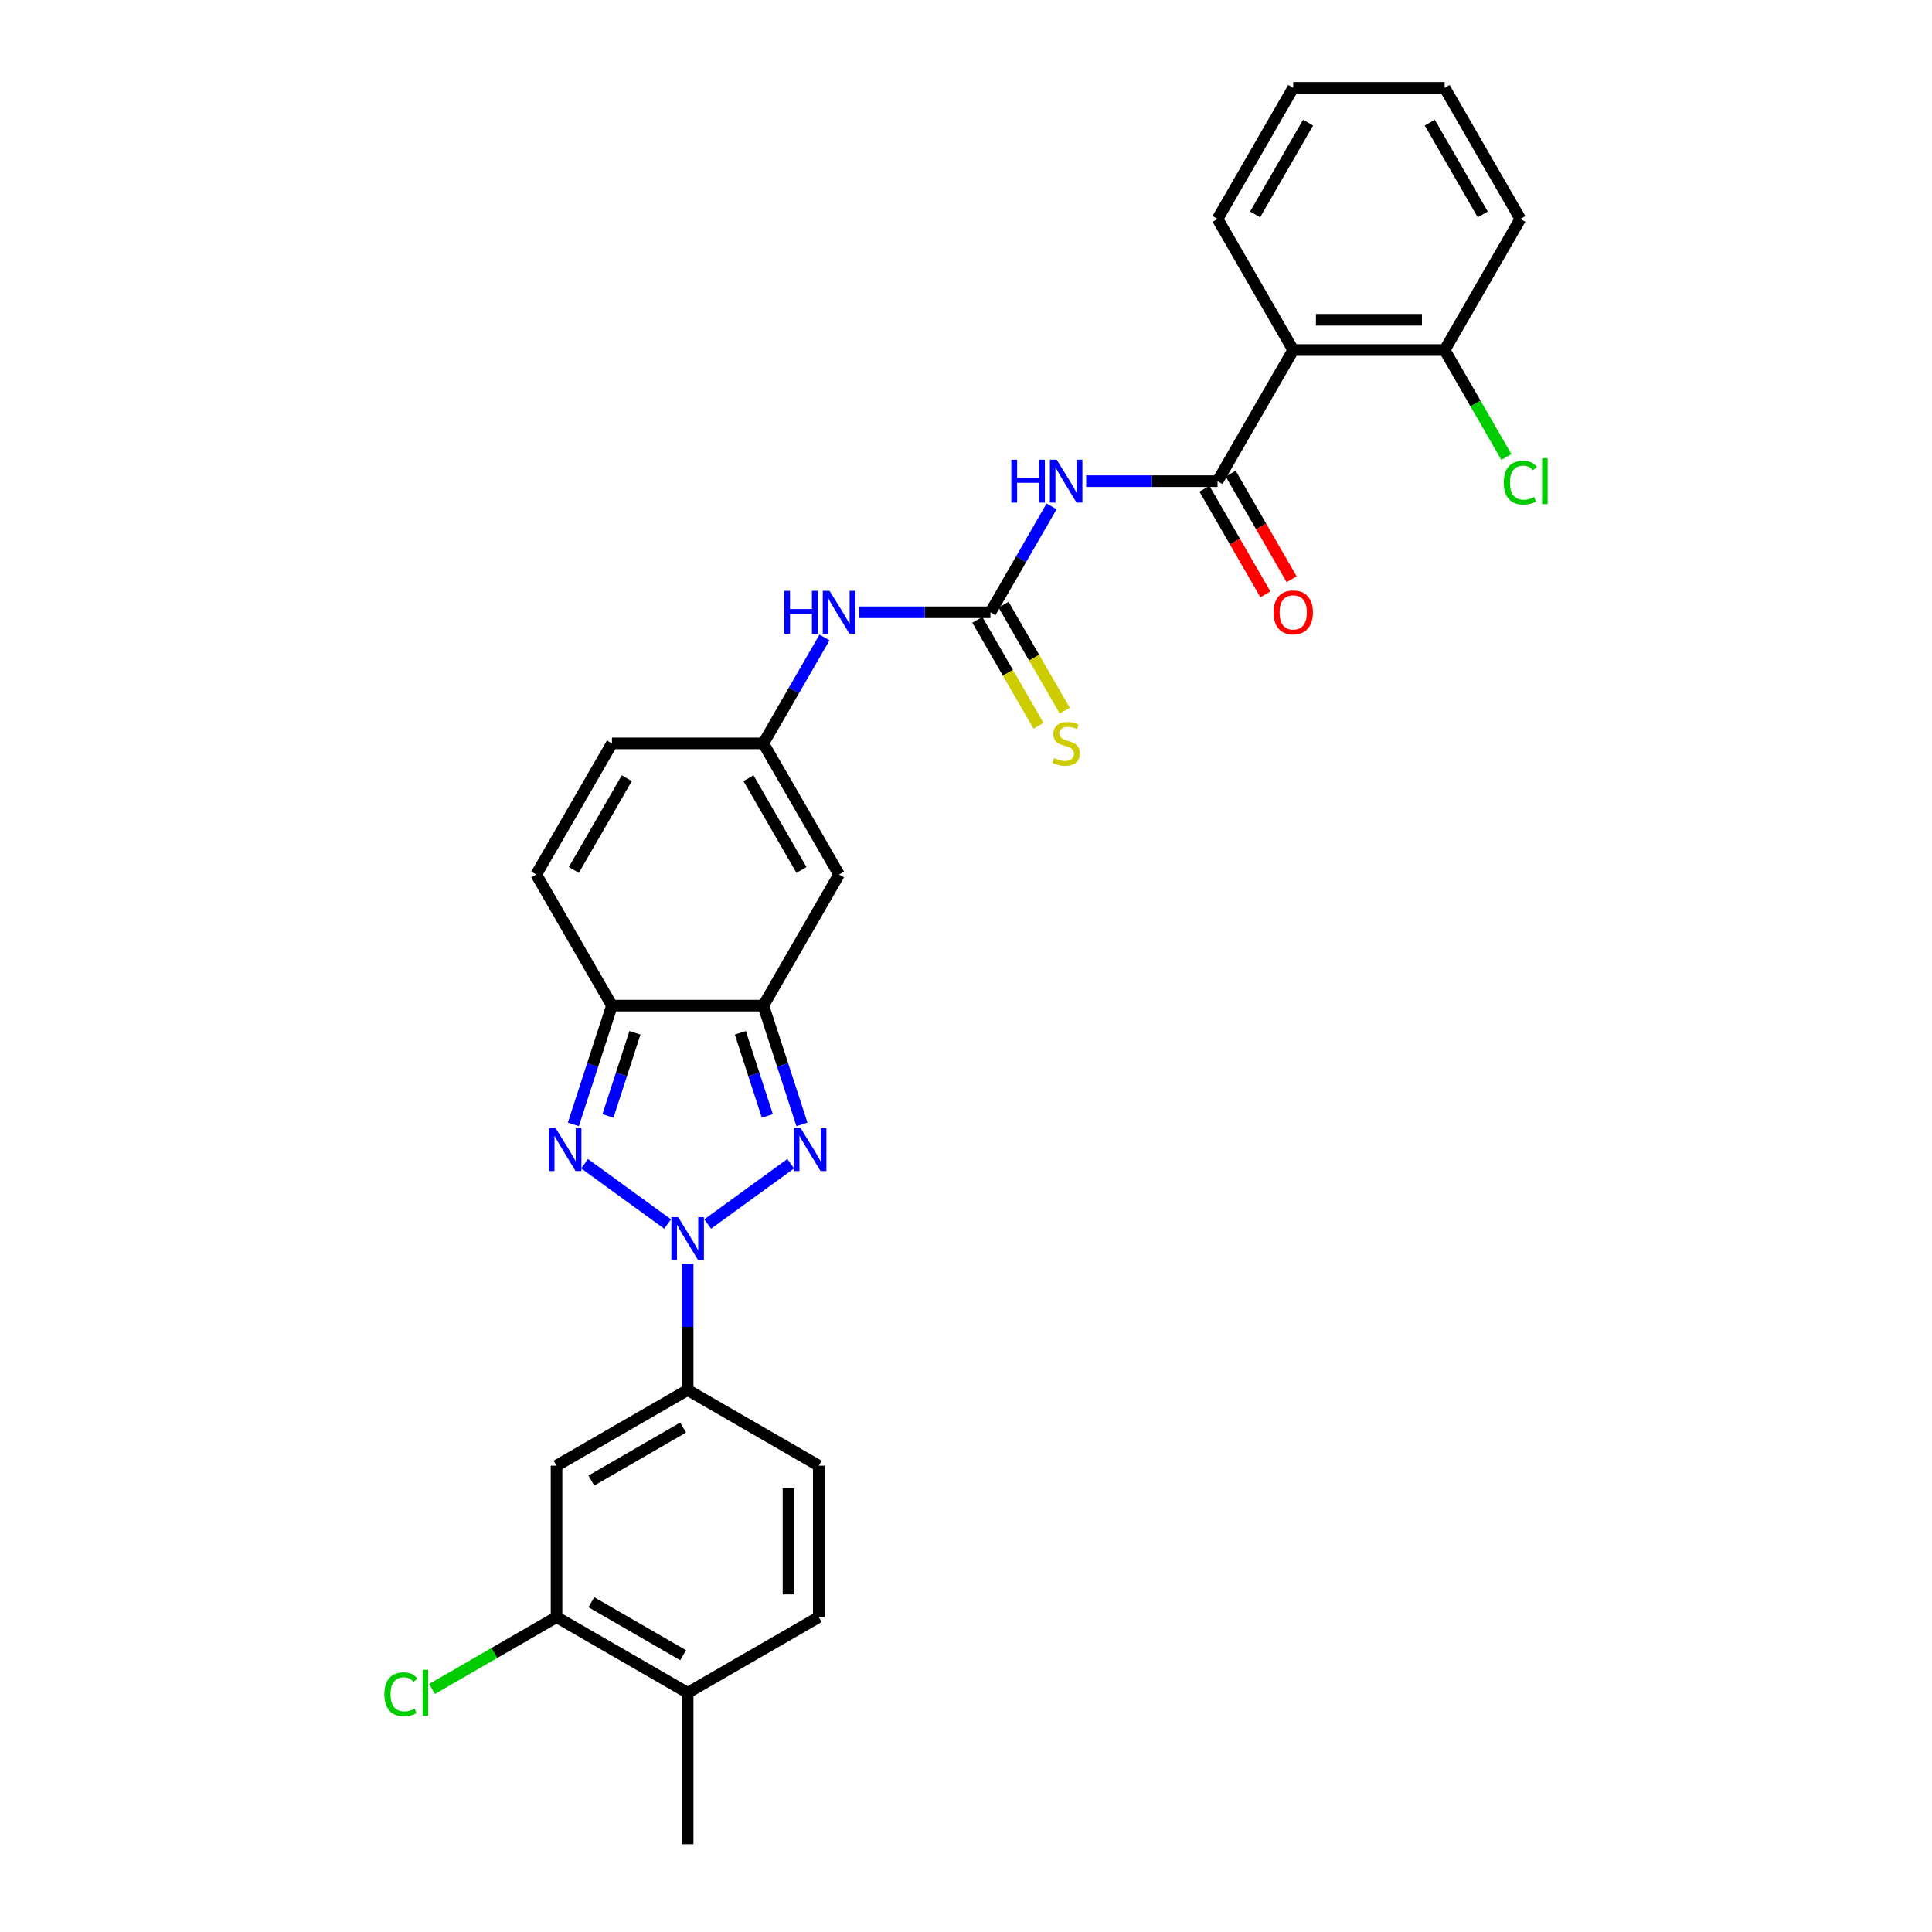 <?xml version='1.0' encoding='iso-8859-1'?>
<svg version='1.1' baseProfile='full'
              xmlns='http://www.w3.org/2000/svg'
                      xmlns:rdkit='http://www.rdkit.org/xml'
                      xmlns:xlink='http://www.w3.org/1999/xlink'
                  xml:space='preserve'
width='1000px' height='1000px' viewBox='0 0 1000 1000'>
<!-- END OF HEADER -->
<rect style='opacity:1.0;fill:#FFFFFF;stroke:none' width='1000' height='1000' x='0' y='0'> </rect>
<path class='bond-0' d='M 366.299,633.555 L 409.266,602.338' style='fill:none;fill-rule:evenodd;stroke:#0000FF;stroke-width:6px;stroke-linecap:butt;stroke-linejoin:miter;stroke-opacity:1' />
<path class='bond-1' d='M 345.548,633.555 L 302.581,602.338' style='fill:none;fill-rule:evenodd;stroke:#0000FF;stroke-width:6px;stroke-linecap:butt;stroke-linejoin:miter;stroke-opacity:1' />
<path class='bond-9' d='M 355.924,654.149 L 355.924,686.803' style='fill:none;fill-rule:evenodd;stroke:#0000FF;stroke-width:6px;stroke-linecap:butt;stroke-linejoin:miter;stroke-opacity:1' />
<path class='bond-9' d='M 355.924,686.803 L 355.924,719.456' style='fill:none;fill-rule:evenodd;stroke:#000000;stroke-width:6px;stroke-linecap:butt;stroke-linejoin:miter;stroke-opacity:1' />
<path class='bond-2' d='M 415.079,581.977 L 405.092,551.241' style='fill:none;fill-rule:evenodd;stroke:#0000FF;stroke-width:6px;stroke-linecap:butt;stroke-linejoin:miter;stroke-opacity:1' />
<path class='bond-2' d='M 405.092,551.241 L 395.105,520.505' style='fill:none;fill-rule:evenodd;stroke:#000000;stroke-width:6px;stroke-linecap:butt;stroke-linejoin:miter;stroke-opacity:1' />
<path class='bond-2' d='M 397.177,577.6 L 390.187,556.084' style='fill:none;fill-rule:evenodd;stroke:#0000FF;stroke-width:6px;stroke-linecap:butt;stroke-linejoin:miter;stroke-opacity:1' />
<path class='bond-2' d='M 390.187,556.084 L 383.196,534.569' style='fill:none;fill-rule:evenodd;stroke:#000000;stroke-width:6px;stroke-linecap:butt;stroke-linejoin:miter;stroke-opacity:1' />
<path class='bond-3' d='M 296.769,581.977 L 306.755,551.241' style='fill:none;fill-rule:evenodd;stroke:#0000FF;stroke-width:6px;stroke-linecap:butt;stroke-linejoin:miter;stroke-opacity:1' />
<path class='bond-3' d='M 306.755,551.241 L 316.742,520.505' style='fill:none;fill-rule:evenodd;stroke:#000000;stroke-width:6px;stroke-linecap:butt;stroke-linejoin:miter;stroke-opacity:1' />
<path class='bond-3' d='M 314.67,577.6 L 321.661,556.084' style='fill:none;fill-rule:evenodd;stroke:#0000FF;stroke-width:6px;stroke-linecap:butt;stroke-linejoin:miter;stroke-opacity:1' />
<path class='bond-3' d='M 321.661,556.084 L 328.652,534.569' style='fill:none;fill-rule:evenodd;stroke:#000000;stroke-width:6px;stroke-linecap:butt;stroke-linejoin:miter;stroke-opacity:1' />
<path class='bond-7' d='M 395.105,520.505 L 434.287,452.641' style='fill:none;fill-rule:evenodd;stroke:#000000;stroke-width:6px;stroke-linecap:butt;stroke-linejoin:miter;stroke-opacity:1' />
<path class='bond-29' d='M 395.105,520.505 L 316.742,520.505' style='fill:none;fill-rule:evenodd;stroke:#000000;stroke-width:6px;stroke-linecap:butt;stroke-linejoin:miter;stroke-opacity:1' />
<path class='bond-11' d='M 316.742,520.505 L 277.561,452.641' style='fill:none;fill-rule:evenodd;stroke:#000000;stroke-width:6px;stroke-linecap:butt;stroke-linejoin:miter;stroke-opacity:1' />
<path class='bond-4' d='M 630.194,249.048 L 596.2,249.048' style='fill:none;fill-rule:evenodd;stroke:#000000;stroke-width:6px;stroke-linecap:butt;stroke-linejoin:miter;stroke-opacity:1' />
<path class='bond-4' d='M 596.2,249.048 L 562.207,249.048' style='fill:none;fill-rule:evenodd;stroke:#0000FF;stroke-width:6px;stroke-linecap:butt;stroke-linejoin:miter;stroke-opacity:1' />
<path class='bond-8' d='M 630.194,249.048 L 669.376,181.183' style='fill:none;fill-rule:evenodd;stroke:#000000;stroke-width:6px;stroke-linecap:butt;stroke-linejoin:miter;stroke-opacity:1' />
<path class='bond-18' d='M 623.408,252.966 L 639.194,280.308' style='fill:none;fill-rule:evenodd;stroke:#000000;stroke-width:6px;stroke-linecap:butt;stroke-linejoin:miter;stroke-opacity:1' />
<path class='bond-18' d='M 639.194,280.308 L 654.98,307.649' style='fill:none;fill-rule:evenodd;stroke:#FF0000;stroke-width:6px;stroke-linecap:butt;stroke-linejoin:miter;stroke-opacity:1' />
<path class='bond-18' d='M 636.981,245.129 L 652.767,272.471' style='fill:none;fill-rule:evenodd;stroke:#000000;stroke-width:6px;stroke-linecap:butt;stroke-linejoin:miter;stroke-opacity:1' />
<path class='bond-18' d='M 652.767,272.471 L 668.552,299.813' style='fill:none;fill-rule:evenodd;stroke:#FF0000;stroke-width:6px;stroke-linecap:butt;stroke-linejoin:miter;stroke-opacity:1' />
<path class='bond-5' d='M 544.294,262.103 L 528.472,289.507' style='fill:none;fill-rule:evenodd;stroke:#0000FF;stroke-width:6px;stroke-linecap:butt;stroke-linejoin:miter;stroke-opacity:1' />
<path class='bond-5' d='M 528.472,289.507 L 512.65,316.912' style='fill:none;fill-rule:evenodd;stroke:#000000;stroke-width:6px;stroke-linecap:butt;stroke-linejoin:miter;stroke-opacity:1' />
<path class='bond-6' d='M 512.65,316.912 L 478.656,316.912' style='fill:none;fill-rule:evenodd;stroke:#000000;stroke-width:6px;stroke-linecap:butt;stroke-linejoin:miter;stroke-opacity:1' />
<path class='bond-6' d='M 478.656,316.912 L 444.662,316.912' style='fill:none;fill-rule:evenodd;stroke:#0000FF;stroke-width:6px;stroke-linecap:butt;stroke-linejoin:miter;stroke-opacity:1' />
<path class='bond-16' d='M 505.863,320.83 L 521.694,348.25' style='fill:none;fill-rule:evenodd;stroke:#000000;stroke-width:6px;stroke-linecap:butt;stroke-linejoin:miter;stroke-opacity:1' />
<path class='bond-16' d='M 521.694,348.25 L 537.525,375.671' style='fill:none;fill-rule:evenodd;stroke:#CCCC00;stroke-width:6px;stroke-linecap:butt;stroke-linejoin:miter;stroke-opacity:1' />
<path class='bond-16' d='M 519.436,312.994 L 535.267,340.414' style='fill:none;fill-rule:evenodd;stroke:#000000;stroke-width:6px;stroke-linecap:butt;stroke-linejoin:miter;stroke-opacity:1' />
<path class='bond-16' d='M 535.267,340.414 L 551.098,367.834' style='fill:none;fill-rule:evenodd;stroke:#CCCC00;stroke-width:6px;stroke-linecap:butt;stroke-linejoin:miter;stroke-opacity:1' />
<path class='bond-10' d='M 434.287,452.641 L 395.105,384.776' style='fill:none;fill-rule:evenodd;stroke:#000000;stroke-width:6px;stroke-linecap:butt;stroke-linejoin:miter;stroke-opacity:1' />
<path class='bond-10' d='M 414.837,450.297 L 387.41,402.792' style='fill:none;fill-rule:evenodd;stroke:#000000;stroke-width:6px;stroke-linecap:butt;stroke-linejoin:miter;stroke-opacity:1' />
<path class='bond-17' d='M 669.376,181.183 L 747.739,181.183' style='fill:none;fill-rule:evenodd;stroke:#000000;stroke-width:6px;stroke-linecap:butt;stroke-linejoin:miter;stroke-opacity:1' />
<path class='bond-17' d='M 681.13,165.511 L 735.984,165.511' style='fill:none;fill-rule:evenodd;stroke:#000000;stroke-width:6px;stroke-linecap:butt;stroke-linejoin:miter;stroke-opacity:1' />
<path class='bond-24' d='M 669.376,181.183 L 630.194,113.319' style='fill:none;fill-rule:evenodd;stroke:#000000;stroke-width:6px;stroke-linecap:butt;stroke-linejoin:miter;stroke-opacity:1' />
<path class='bond-12' d='M 355.924,719.456 L 288.059,758.638' style='fill:none;fill-rule:evenodd;stroke:#000000;stroke-width:6px;stroke-linecap:butt;stroke-linejoin:miter;stroke-opacity:1' />
<path class='bond-12' d='M 353.58,738.906 L 306.075,766.334' style='fill:none;fill-rule:evenodd;stroke:#000000;stroke-width:6px;stroke-linecap:butt;stroke-linejoin:miter;stroke-opacity:1' />
<path class='bond-20' d='M 355.924,719.456 L 423.788,758.638' style='fill:none;fill-rule:evenodd;stroke:#000000;stroke-width:6px;stroke-linecap:butt;stroke-linejoin:miter;stroke-opacity:1' />
<path class='bond-13' d='M 395.105,384.776 L 410.927,357.372' style='fill:none;fill-rule:evenodd;stroke:#000000;stroke-width:6px;stroke-linecap:butt;stroke-linejoin:miter;stroke-opacity:1' />
<path class='bond-13' d='M 410.927,357.372 L 426.749,329.967' style='fill:none;fill-rule:evenodd;stroke:#0000FF;stroke-width:6px;stroke-linecap:butt;stroke-linejoin:miter;stroke-opacity:1' />
<path class='bond-31' d='M 395.105,384.776 L 316.742,384.776' style='fill:none;fill-rule:evenodd;stroke:#000000;stroke-width:6px;stroke-linecap:butt;stroke-linejoin:miter;stroke-opacity:1' />
<path class='bond-15' d='M 277.561,452.641 L 316.742,384.776' style='fill:none;fill-rule:evenodd;stroke:#000000;stroke-width:6px;stroke-linecap:butt;stroke-linejoin:miter;stroke-opacity:1' />
<path class='bond-15' d='M 297.011,450.297 L 324.438,402.792' style='fill:none;fill-rule:evenodd;stroke:#000000;stroke-width:6px;stroke-linecap:butt;stroke-linejoin:miter;stroke-opacity:1' />
<path class='bond-14' d='M 288.059,758.638 L 288.059,837.001' style='fill:none;fill-rule:evenodd;stroke:#000000;stroke-width:6px;stroke-linecap:butt;stroke-linejoin:miter;stroke-opacity:1' />
<path class='bond-22' d='M 288.059,837.001 L 255.828,855.61' style='fill:none;fill-rule:evenodd;stroke:#000000;stroke-width:6px;stroke-linecap:butt;stroke-linejoin:miter;stroke-opacity:1' />
<path class='bond-22' d='M 255.828,855.61 L 223.596,874.219' style='fill:none;fill-rule:evenodd;stroke:#00CC00;stroke-width:6px;stroke-linecap:butt;stroke-linejoin:miter;stroke-opacity:1' />
<path class='bond-30' d='M 288.059,837.001 L 355.924,876.182' style='fill:none;fill-rule:evenodd;stroke:#000000;stroke-width:6px;stroke-linecap:butt;stroke-linejoin:miter;stroke-opacity:1' />
<path class='bond-30' d='M 306.075,829.305 L 353.58,856.732' style='fill:none;fill-rule:evenodd;stroke:#000000;stroke-width:6px;stroke-linecap:butt;stroke-linejoin:miter;stroke-opacity:1' />
<path class='bond-23' d='M 747.739,181.183 L 763.719,208.862' style='fill:none;fill-rule:evenodd;stroke:#000000;stroke-width:6px;stroke-linecap:butt;stroke-linejoin:miter;stroke-opacity:1' />
<path class='bond-23' d='M 763.719,208.862 L 779.7,236.541' style='fill:none;fill-rule:evenodd;stroke:#00CC00;stroke-width:6px;stroke-linecap:butt;stroke-linejoin:miter;stroke-opacity:1' />
<path class='bond-25' d='M 747.739,181.183 L 786.92,113.319' style='fill:none;fill-rule:evenodd;stroke:#000000;stroke-width:6px;stroke-linecap:butt;stroke-linejoin:miter;stroke-opacity:1' />
<path class='bond-19' d='M 355.924,876.182 L 423.788,837.001' style='fill:none;fill-rule:evenodd;stroke:#000000;stroke-width:6px;stroke-linecap:butt;stroke-linejoin:miter;stroke-opacity:1' />
<path class='bond-26' d='M 355.924,876.182 L 355.924,954.545' style='fill:none;fill-rule:evenodd;stroke:#000000;stroke-width:6px;stroke-linecap:butt;stroke-linejoin:miter;stroke-opacity:1' />
<path class='bond-21' d='M 423.788,758.638 L 423.788,837.001' style='fill:none;fill-rule:evenodd;stroke:#000000;stroke-width:6px;stroke-linecap:butt;stroke-linejoin:miter;stroke-opacity:1' />
<path class='bond-21' d='M 408.116,770.392 L 408.116,825.246' style='fill:none;fill-rule:evenodd;stroke:#000000;stroke-width:6px;stroke-linecap:butt;stroke-linejoin:miter;stroke-opacity:1' />
<path class='bond-27' d='M 630.194,113.319 L 669.376,45.455' style='fill:none;fill-rule:evenodd;stroke:#000000;stroke-width:6px;stroke-linecap:butt;stroke-linejoin:miter;stroke-opacity:1' />
<path class='bond-27' d='M 649.644,110.976 L 677.071,63.471' style='fill:none;fill-rule:evenodd;stroke:#000000;stroke-width:6px;stroke-linecap:butt;stroke-linejoin:miter;stroke-opacity:1' />
<path class='bond-32' d='M 786.92,113.319 L 747.739,45.455' style='fill:none;fill-rule:evenodd;stroke:#000000;stroke-width:6px;stroke-linecap:butt;stroke-linejoin:miter;stroke-opacity:1' />
<path class='bond-32' d='M 767.47,110.976 L 740.043,63.471' style='fill:none;fill-rule:evenodd;stroke:#000000;stroke-width:6px;stroke-linecap:butt;stroke-linejoin:miter;stroke-opacity:1' />
<path class='bond-28' d='M 669.376,45.455 L 747.739,45.455' style='fill:none;fill-rule:evenodd;stroke:#000000;stroke-width:6px;stroke-linecap:butt;stroke-linejoin:miter;stroke-opacity:1' />
<path  class='atom-0' d='M 351.018 629.997
L 358.29 641.752
Q 359.011 642.911, 360.171 645.012
Q 361.331 647.112, 361.393 647.237
L 361.393 629.997
L 364.34 629.997
L 364.34 652.19
L 361.299 652.19
L 353.494 639.338
Q 352.585 637.833, 351.614 636.109
Q 350.673 634.386, 350.391 633.853
L 350.391 652.19
L 347.508 652.19
L 347.508 629.997
L 351.018 629.997
' fill='#0000FF'/>
<path  class='atom-1' d='M 414.415 583.937
L 421.687 595.691
Q 422.408 596.851, 423.568 598.951
Q 424.728 601.051, 424.79 601.176
L 424.79 583.937
L 427.737 583.937
L 427.737 606.129
L 424.696 606.129
L 416.892 593.277
Q 415.982 591.773, 415.011 590.049
Q 414.07 588.325, 413.788 587.792
L 413.788 606.129
L 410.905 606.129
L 410.905 583.937
L 414.415 583.937
' fill='#0000FF'/>
<path  class='atom-2' d='M 287.621 583.937
L 294.893 595.691
Q 295.614 596.851, 296.774 598.951
Q 297.934 601.051, 297.996 601.176
L 297.996 583.937
L 300.943 583.937
L 300.943 606.129
L 297.902 606.129
L 290.097 593.277
Q 289.188 591.773, 288.217 590.049
Q 287.276 588.325, 286.994 587.792
L 286.994 606.129
L 284.111 606.129
L 284.111 583.937
L 287.621 583.937
' fill='#0000FF'/>
<path  class='atom-6' d='M 523.448 237.951
L 526.457 237.951
L 526.457 247.386
L 537.804 247.386
L 537.804 237.951
L 540.813 237.951
L 540.813 260.144
L 537.804 260.144
L 537.804 249.894
L 526.457 249.894
L 526.457 260.144
L 523.448 260.144
L 523.448 237.951
' fill='#0000FF'/>
<path  class='atom-6' d='M 546.926 237.951
L 554.198 249.706
Q 554.919 250.866, 556.079 252.966
Q 557.238 255.066, 557.301 255.191
L 557.301 237.951
L 560.247 237.951
L 560.247 260.144
L 557.207 260.144
L 549.402 247.292
Q 548.493 245.788, 547.521 244.064
Q 546.581 242.34, 546.299 241.807
L 546.299 260.144
L 543.415 260.144
L 543.415 237.951
L 546.926 237.951
' fill='#0000FF'/>
<path  class='atom-14' d='M 405.904 305.816
L 408.913 305.816
L 408.913 315.251
L 420.26 315.251
L 420.26 305.816
L 423.269 305.816
L 423.269 328.008
L 420.26 328.008
L 420.26 317.758
L 408.913 317.758
L 408.913 328.008
L 405.904 328.008
L 405.904 305.816
' fill='#0000FF'/>
<path  class='atom-14' d='M 429.381 305.816
L 436.653 317.57
Q 437.374 318.73, 438.534 320.83
Q 439.694 322.93, 439.757 323.056
L 439.757 305.816
L 442.703 305.816
L 442.703 328.008
L 439.662 328.008
L 431.858 315.157
Q 430.948 313.652, 429.977 311.928
Q 429.036 310.204, 428.754 309.671
L 428.754 328.008
L 425.871 328.008
L 425.871 305.816
L 429.381 305.816
' fill='#0000FF'/>
<path  class='atom-17' d='M 545.562 392.393
Q 545.813 392.487, 546.847 392.926
Q 547.882 393.365, 549.01 393.647
Q 550.17 393.898, 551.298 393.898
Q 553.399 393.898, 554.621 392.895
Q 555.843 391.86, 555.843 390.074
Q 555.843 388.851, 555.217 388.099
Q 554.621 387.347, 553.681 386.939
Q 552.74 386.532, 551.173 386.062
Q 549.198 385.466, 548.007 384.902
Q 546.847 384.338, 546.001 383.146
Q 545.186 381.955, 545.186 379.949
Q 545.186 377.159, 547.067 375.435
Q 548.979 373.712, 552.74 373.712
Q 555.311 373.712, 558.226 374.934
L 557.505 377.348
Q 554.84 376.25, 552.834 376.25
Q 550.672 376.25, 549.48 377.159
Q 548.289 378.037, 548.321 379.573
Q 548.321 380.764, 548.916 381.485
Q 549.543 382.206, 550.421 382.614
Q 551.33 383.021, 552.834 383.491
Q 554.84 384.118, 556.032 384.745
Q 557.223 385.372, 558.069 386.657
Q 558.947 387.911, 558.947 390.074
Q 558.947 393.146, 556.878 394.807
Q 554.84 396.437, 551.424 396.437
Q 549.449 396.437, 547.944 395.998
Q 546.471 395.59, 544.716 394.87
L 545.562 392.393
' fill='#CCCC00'/>
<path  class='atom-19' d='M 659.189 316.975
Q 659.189 311.646, 661.822 308.668
Q 664.455 305.69, 669.376 305.69
Q 674.297 305.69, 676.93 308.668
Q 679.563 311.646, 679.563 316.975
Q 679.563 322.366, 676.899 325.438
Q 674.234 328.478, 669.376 328.478
Q 664.486 328.478, 661.822 325.438
Q 659.189 322.397, 659.189 316.975
M 669.376 325.971
Q 672.761 325.971, 674.579 323.714
Q 676.428 321.426, 676.428 316.975
Q 676.428 312.618, 674.579 310.424
Q 672.761 308.198, 669.376 308.198
Q 665.991 308.198, 664.141 310.392
Q 662.323 312.586, 662.323 316.975
Q 662.323 321.457, 664.141 323.714
Q 665.991 325.971, 669.376 325.971
' fill='#FF0000'/>
<path  class='atom-23' d='M 198.943 876.95
Q 198.943 871.434, 201.513 868.55
Q 204.115 865.635, 209.036 865.635
Q 213.613 865.635, 216.057 868.863
L 213.989 870.556
Q 212.202 868.205, 209.036 868.205
Q 205.682 868.205, 203.896 870.462
Q 202.14 872.687, 202.14 876.95
Q 202.14 881.339, 203.958 883.596
Q 205.808 885.852, 209.381 885.852
Q 211.826 885.852, 214.678 884.379
L 215.556 886.73
Q 214.396 887.482, 212.641 887.921
Q 210.885 888.36, 208.942 888.36
Q 204.115 888.36, 201.513 885.414
Q 198.943 882.467, 198.943 876.95
' fill='#00CC00'/>
<path  class='atom-23' d='M 218.753 864.287
L 221.637 864.287
L 221.637 888.078
L 218.753 888.078
L 218.753 864.287
' fill='#00CC00'/>
<path  class='atom-24' d='M 778.363 249.816
Q 778.363 244.299, 780.933 241.415
Q 783.535 238.5, 788.456 238.5
Q 793.033 238.5, 795.478 241.729
L 793.409 243.421
Q 791.622 241.07, 788.456 241.07
Q 785.102 241.07, 783.316 243.327
Q 781.56 245.553, 781.56 249.816
Q 781.56 254.204, 783.378 256.461
Q 785.228 258.718, 788.801 258.718
Q 791.246 258.718, 794.098 257.244
L 794.976 259.595
Q 793.816 260.348, 792.061 260.786
Q 790.306 261.225, 788.362 261.225
Q 783.535 261.225, 780.933 258.279
Q 778.363 255.332, 778.363 249.816
' fill='#00CC00'/>
<path  class='atom-24' d='M 798.173 237.152
L 801.057 237.152
L 801.057 260.943
L 798.173 260.943
L 798.173 237.152
' fill='#00CC00'/>
</svg>
